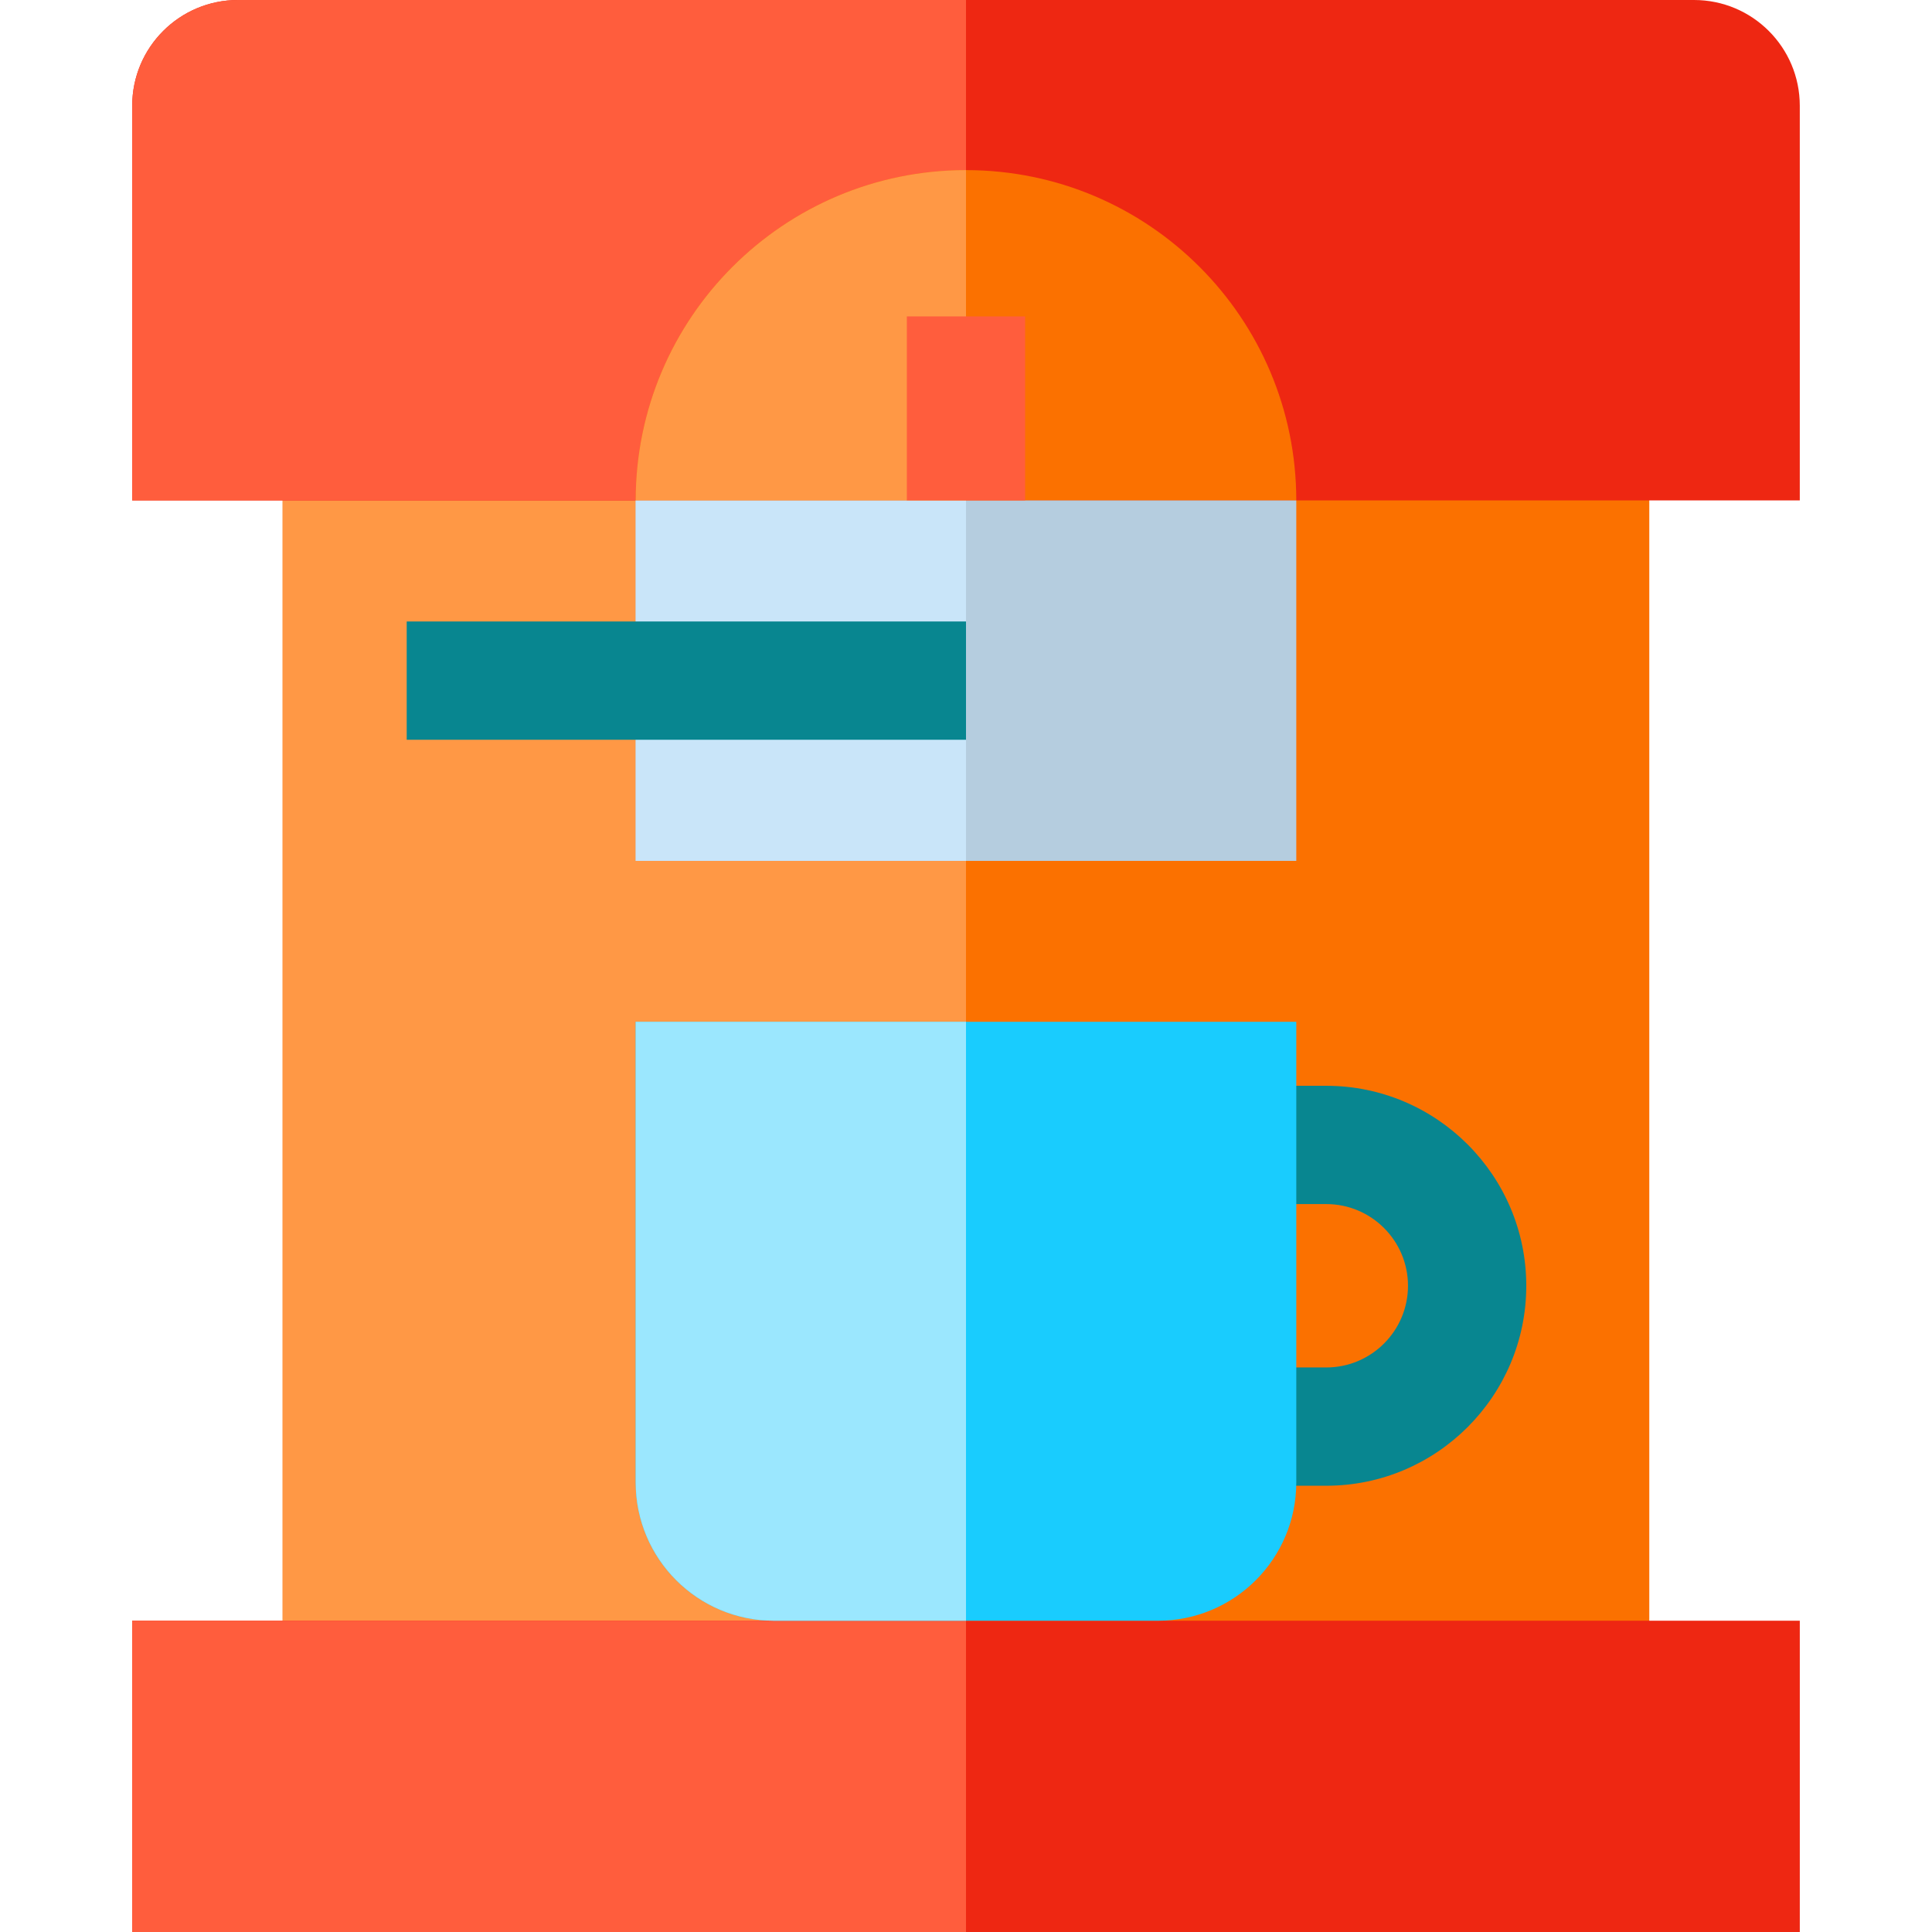 <?xml version="1.0" encoding="iso-8859-1"?>
<!-- Uploaded to: SVG Repo, www.svgrepo.com, Generator: SVG Repo Mixer Tools -->
<svg version="1.1" id="Layer_1" xmlns="http://www.w3.org/2000/svg" xmlns:xlink="http://www.w3.org/1999/xlink" 
	 viewBox="0 0 511.999 511.999" xml:space="preserve">
<rect x="74.907" y="61.241" style="fill:#FB7100;" width="362.172" height="409.516"/>
<rect x="74.907" y="61.241" style="fill:#FF9845;" width="181.091" height="409.516"/>
<g>
	<path style="fill:#EE2712;" d="M476.962,132.613V28.025C476.962,12.547,464.415,0,448.937,0H63.06
		C47.582,0,35.035,12.547,35.035,28.025v104.588H476.962z"/>
	<rect x="35.035" y="429.505" style="fill:#EE2712;" width="441.929" height="82.494"/>
</g>
<g>
	<rect x="35.035" y="429.505" style="fill:#FF5D3D;" width="220.965" height="82.494"/>
	<path style="fill:#FF5D3D;" d="M255.998,0H63.06C47.582,0,35.035,12.547,35.035,28.025v104.588h220.964V0z"/>
</g>
<path style="fill:#088690;" d="M351.483,393.736h-95.485v-31.347h95.485c11.938,0,21.649-9.711,21.649-21.648
	s-9.711-21.648-21.649-21.648h-95.485v-31.347h95.485c29.223,0,52.996,23.774,52.996,52.995S380.706,393.736,351.483,393.736z"/>
<path style="fill:#FB7100;" d="M255.998,45.082c-48.341,0-87.53,39.189-87.53,87.531h175.06
	C343.528,84.271,304.34,45.082,255.998,45.082z"/>
<path style="fill:#19CCFE;" d="M168.468,270.784v122.073c0,20.241,16.408,36.649,36.649,36.649h101.764
	c20.24,0,36.649-16.408,36.649-36.649V270.784H168.468z"/>
<rect x="168.467" y="132.618" style="fill:#B5CDDF;" width="175.062" height="95.525"/>
<rect x="168.467" y="132.618" style="fill:#C9E5F9;" width="87.531" height="95.525"/>
<path style="fill:#9BE7FE;" d="M255.998,270.784h-87.53v122.073c0,20.241,16.408,36.649,36.648,36.649h50.882V270.784z"/>
<rect x="107.78" y="164.697" style="fill:#088690;" width="148.219" height="31.347"/>
<path style="fill:#FF9845;" d="M255.998,45.082c-48.341,0-87.53,39.189-87.53,87.531h87.53V45.082z"/>
<rect x="240.325" y="83.853" style="fill:#FF5D3D;" width="31.347" height="48.755"/>
</svg>